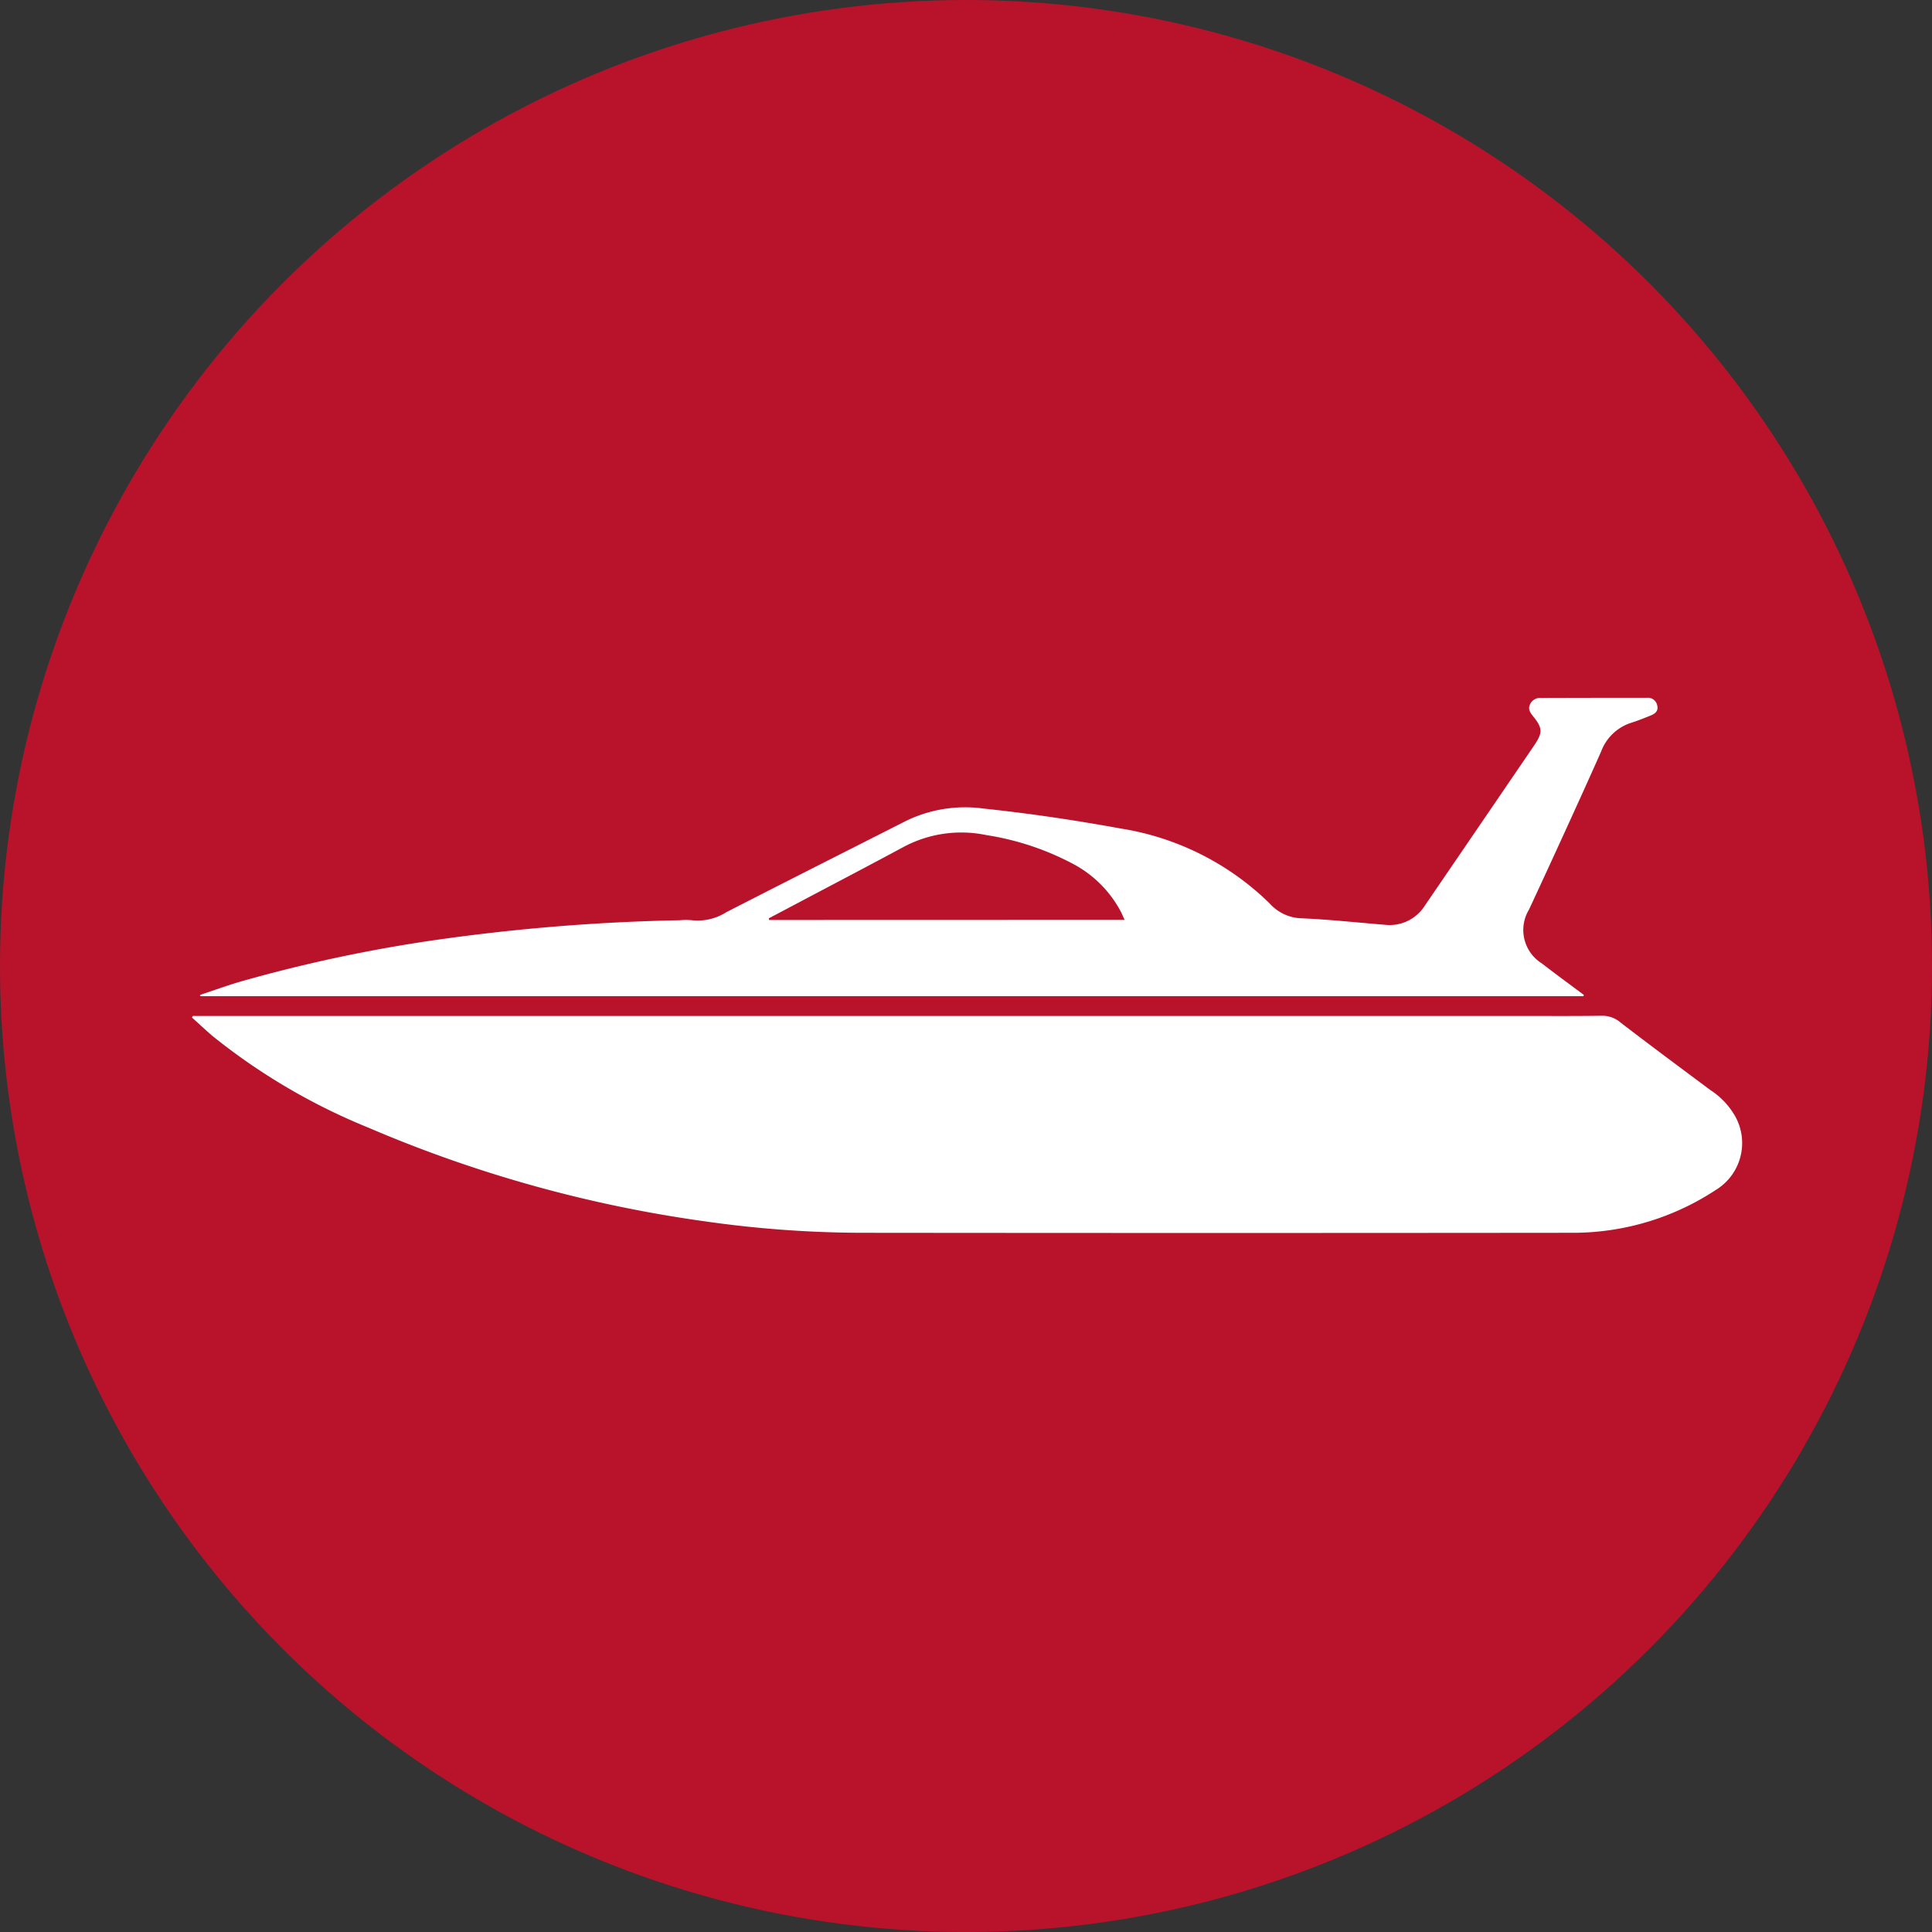 <svg viewBox="0 0 116 116" height="116" width="116" xmlns:xlink="http://www.w3.org/1999/xlink" xmlns="http://www.w3.org/2000/svg">
  <rect x="0" y="0" width="116" height="116" fill="#333333" stroke="none"/>
  <defs>
    <clipPath id="clip-path">
      <rect fill="#fff" transform="translate(0 0)" height="32.131" width="93.068" data-sanitized-data-name="Rectangle 89" data-name="Rectangle 89" id="Rectangle_89"></rect>
    </clipPath>
  </defs>
  <g transform="translate(0.346 0.03)" data-sanitized-data-name="Group 18254" data-name="Group 18254" id="Group_18254">
    <circle fill="#b9132b" transform="translate(-0.346 -0.03)" r="58" cy="58" cx="58" data-sanitized-data-name="Ellipse 22" data-name="Ellipse 22" id="Ellipse_22"></circle>
    <g transform="translate(11.183 41.865)" data-sanitized-data-name="Group 51" data-name="Group 51" id="Group_51">
      <g clip-path="url(#clip-path)" transform="translate(0 0)" data-sanitized-data-name="Group 50" data-name="Group 50" id="Group_50">
        <path fill="#fff" transform="translate(0 -41.94)" d="M.04,61.046H.725l79.649,0c1.429,0,2.859.009,4.288-.014a1.682,1.682,0,0,1,1.12.416c1.782,1.369,3.587,2.707,5.389,4.05a4.57,4.57,0,0,1,1.5,1.6,3.3,3.3,0,0,1-1.191,4.4,15.584,15.584,0,0,1-8.417,2.565q-21.52.023-43.04,0a67.519,67.519,0,0,1-9.164-.678,78.687,78.687,0,0,1-20.256-5.628,37.286,37.286,0,0,1-9.4-5.532C.8,61.876.4,61.5,0,61.142l.04-.1" data-sanitized-data-name="Path 66" data-name="Path 66" id="Path_66"></path>
        <path fill="#fff" transform="translate(-1.053 0)" d="M84.6,17.918H1.553l-.02-.076c.842-.278,1.675-.585,2.526-.829a89.318,89.318,0,0,1,11.407-2.439,119.66,119.66,0,0,1,14.9-1.217,3.613,3.613,0,0,1,.7,0,3.2,3.2,0,0,0,2.071-.485c3.59-1.84,7.194-3.656,10.792-5.482a8.126,8.126,0,0,1,4.659-.737c2.764.292,5.509.7,8.243,1.2a16.428,16.428,0,0,1,8.929,4.5,2.667,2.667,0,0,0,1.934.889c1.66.071,3.315.254,4.972.387a2.5,2.5,0,0,0,2.405-1.146q3.285-4.808,6.565-9.62c.527-.774.509-1.05-.072-1.765C81.4.894,81.255.685,81.386.4A.665.665,0,0,1,82.051.01Q85.228,0,88.406,0a.571.571,0,0,1,.622.473c.077.329-.136.485-.386.588-.4.164-.795.32-1.2.448a2.854,2.854,0,0,0-1.786,1.723c-.7,1.579-1.414,3.148-2.13,4.717q-1.091,2.39-2.2,4.772a2.363,2.363,0,0,0,.772,3.228c.831.643,1.681,1.262,2.522,1.892l-.022.076M57.05,13.336c-.1-.21-.148-.325-.2-.436A6.9,6.9,0,0,0,54,10a16.46,16.46,0,0,0-5.248-1.754,7.362,7.362,0,0,0-5.011.729c-2.078,1.12-4.171,2.213-6.257,3.317q-.9.477-1.8.95l.02.1Z" data-sanitized-data-name="Path 67" data-name="Path 67" id="Path_67"></path>
      </g>
    </g>
  </g>
</svg>

